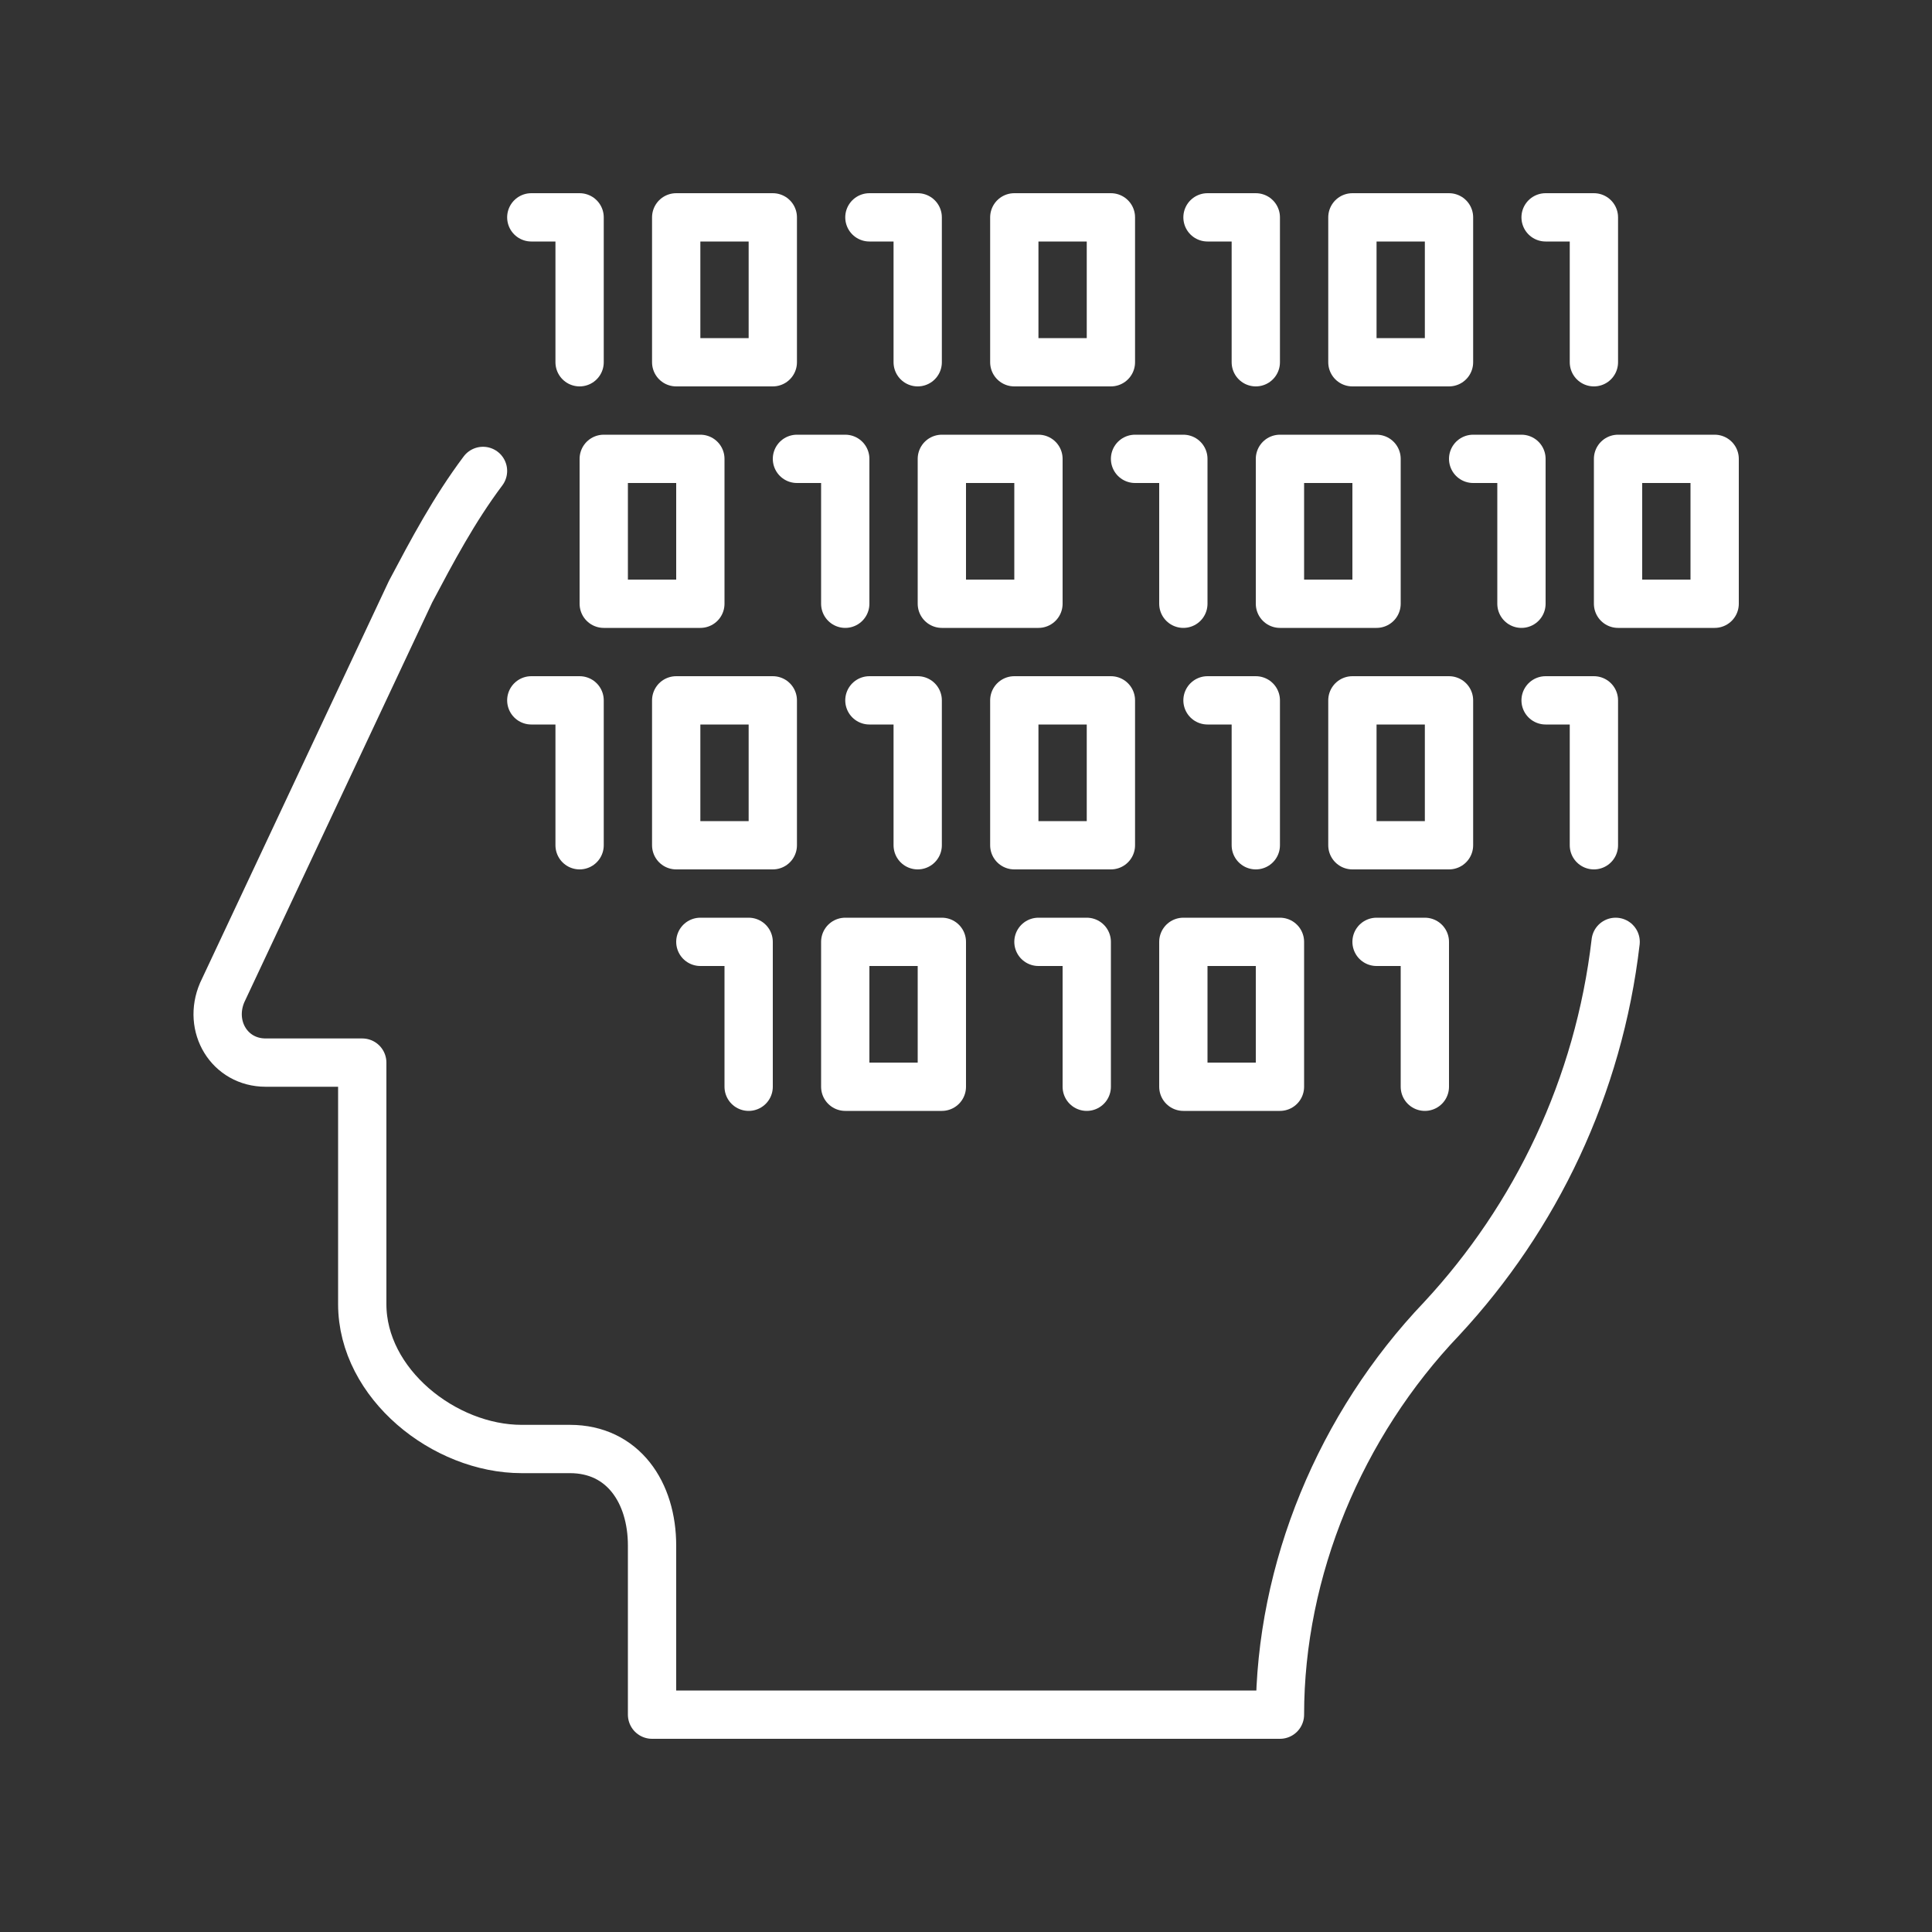 <svg width="80" height="80" viewBox="0 0 80 80" fill="none" xmlns="http://www.w3.org/2000/svg">
<rect x="0" y="0" width="80" height="80" fill="#333333" stroke="none"/>
<g clip-path="url(#clip0_17144_3792)">
<path d="M32 9H28V15H32V9Z" stroke="white" stroke-width="2" stroke-miterlimit="10" stroke-linecap="round" stroke-linejoin="round"/>
<path d="M22 9H24V15" stroke="white" stroke-width="2" stroke-miterlimit="10" stroke-linecap="round" stroke-linejoin="round"/>
<path d="M36 9H38V15" stroke="white" stroke-width="2" stroke-miterlimit="10" stroke-linecap="round" stroke-linejoin="round"/>
<path d="M46 9H42V15H46V9Z" stroke="white" stroke-width="2" stroke-miterlimit="10" stroke-linecap="round" stroke-linejoin="round"/>
<path d="M50 9H52V15" stroke="white" stroke-width="2" stroke-miterlimit="10" stroke-linecap="round" stroke-linejoin="round"/>
<path d="M60 9H56V15H60V9Z" stroke="white" stroke-width="2" stroke-miterlimit="10" stroke-linecap="round" stroke-linejoin="round"/>
<path d="M64 9H66V15" stroke="white" stroke-width="2" stroke-miterlimit="10" stroke-linecap="round" stroke-linejoin="round"/>
<path d="M29 19H25V25H29V19Z" stroke="white" stroke-width="2" stroke-miterlimit="10" stroke-linecap="round" stroke-linejoin="round"/>
<path d="M33 19H35V25" stroke="white" stroke-width="2" stroke-miterlimit="10" stroke-linecap="round" stroke-linejoin="round"/>
<path d="M43 19H39V25H43V19Z" stroke="white" stroke-width="2" stroke-miterlimit="10" stroke-linecap="round" stroke-linejoin="round"/>
<path d="M47 19H49V25" stroke="white" stroke-width="2" stroke-miterlimit="10" stroke-linecap="round" stroke-linejoin="round"/>
<path d="M57 19H53V25H57V19Z" stroke="white" stroke-width="2" stroke-miterlimit="10" stroke-linecap="round" stroke-linejoin="round"/>
<path d="M61 19H63V25" stroke="white" stroke-width="2" stroke-miterlimit="10" stroke-linecap="round" stroke-linejoin="round"/>
<path d="M71 19H67V25H71V19Z" stroke="white" stroke-width="2" stroke-miterlimit="10" stroke-linecap="round" stroke-linejoin="round"/>
<path d="M32 29H28V35H32V29Z" stroke="white" stroke-width="2" stroke-miterlimit="10" stroke-linecap="round" stroke-linejoin="round"/>
<path d="M22 29H24V35" stroke="white" stroke-width="2" stroke-miterlimit="10" stroke-linecap="round" stroke-linejoin="round"/>
<path d="M36 29H38V35" stroke="white" stroke-width="2" stroke-miterlimit="10" stroke-linecap="round" stroke-linejoin="round"/>
<path d="M46 29H42V35H46V29Z" stroke="white" stroke-width="2" stroke-miterlimit="10" stroke-linecap="round" stroke-linejoin="round"/>
<path d="M50 29H52V35" stroke="white" stroke-width="2" stroke-miterlimit="10" stroke-linecap="round" stroke-linejoin="round"/>
<path d="M60 29H56V35H60V29Z" stroke="white" stroke-width="2" stroke-miterlimit="10" stroke-linecap="round" stroke-linejoin="round"/>
<path d="M64 29H66V35" stroke="white" stroke-width="2" stroke-miterlimit="10" stroke-linecap="round" stroke-linejoin="round"/>
<path d="M39 39H35V45H39V39Z" stroke="white" stroke-width="2" stroke-miterlimit="10" stroke-linecap="round" stroke-linejoin="round"/>
<path d="M29 39H31V45" stroke="white" stroke-width="2" stroke-miterlimit="10" stroke-linecap="round" stroke-linejoin="round"/>
<path d="M43 39H45V45" stroke="white" stroke-width="2" stroke-miterlimit="10" stroke-linecap="round" stroke-linejoin="round"/>
<path d="M53 39H49V45H53V39Z" stroke="white" stroke-width="2" stroke-miterlimit="10" stroke-linecap="round" stroke-linejoin="round"/>
<path d="M57 39H59V45" stroke="white" stroke-width="2" stroke-miterlimit="10" stroke-linecap="round" stroke-linejoin="round"/>
<path d="M20 19.5C18.8 21.1 17.9 22.8 17 24.5L9.2 41.1C8.6 42.5 9.5 44 11 44H15V54C15 57.3 18.4 60 21.6 60H23.6C25.8 60 27 61.8 27 64V71H53C53 65 55.5 59 59.7 54.6C63.6 50.4 66.2 45 66.9 39" stroke="white" stroke-width="2" stroke-miterlimit="10" stroke-linecap="round" stroke-linejoin="round"/>
</g>
<defs>
<clipPath id="clip0_17144_3792">
<rect width="64" height="64" fill="white" transform="translate(8 8)"/>
</clipPath>
</defs>
</svg>
